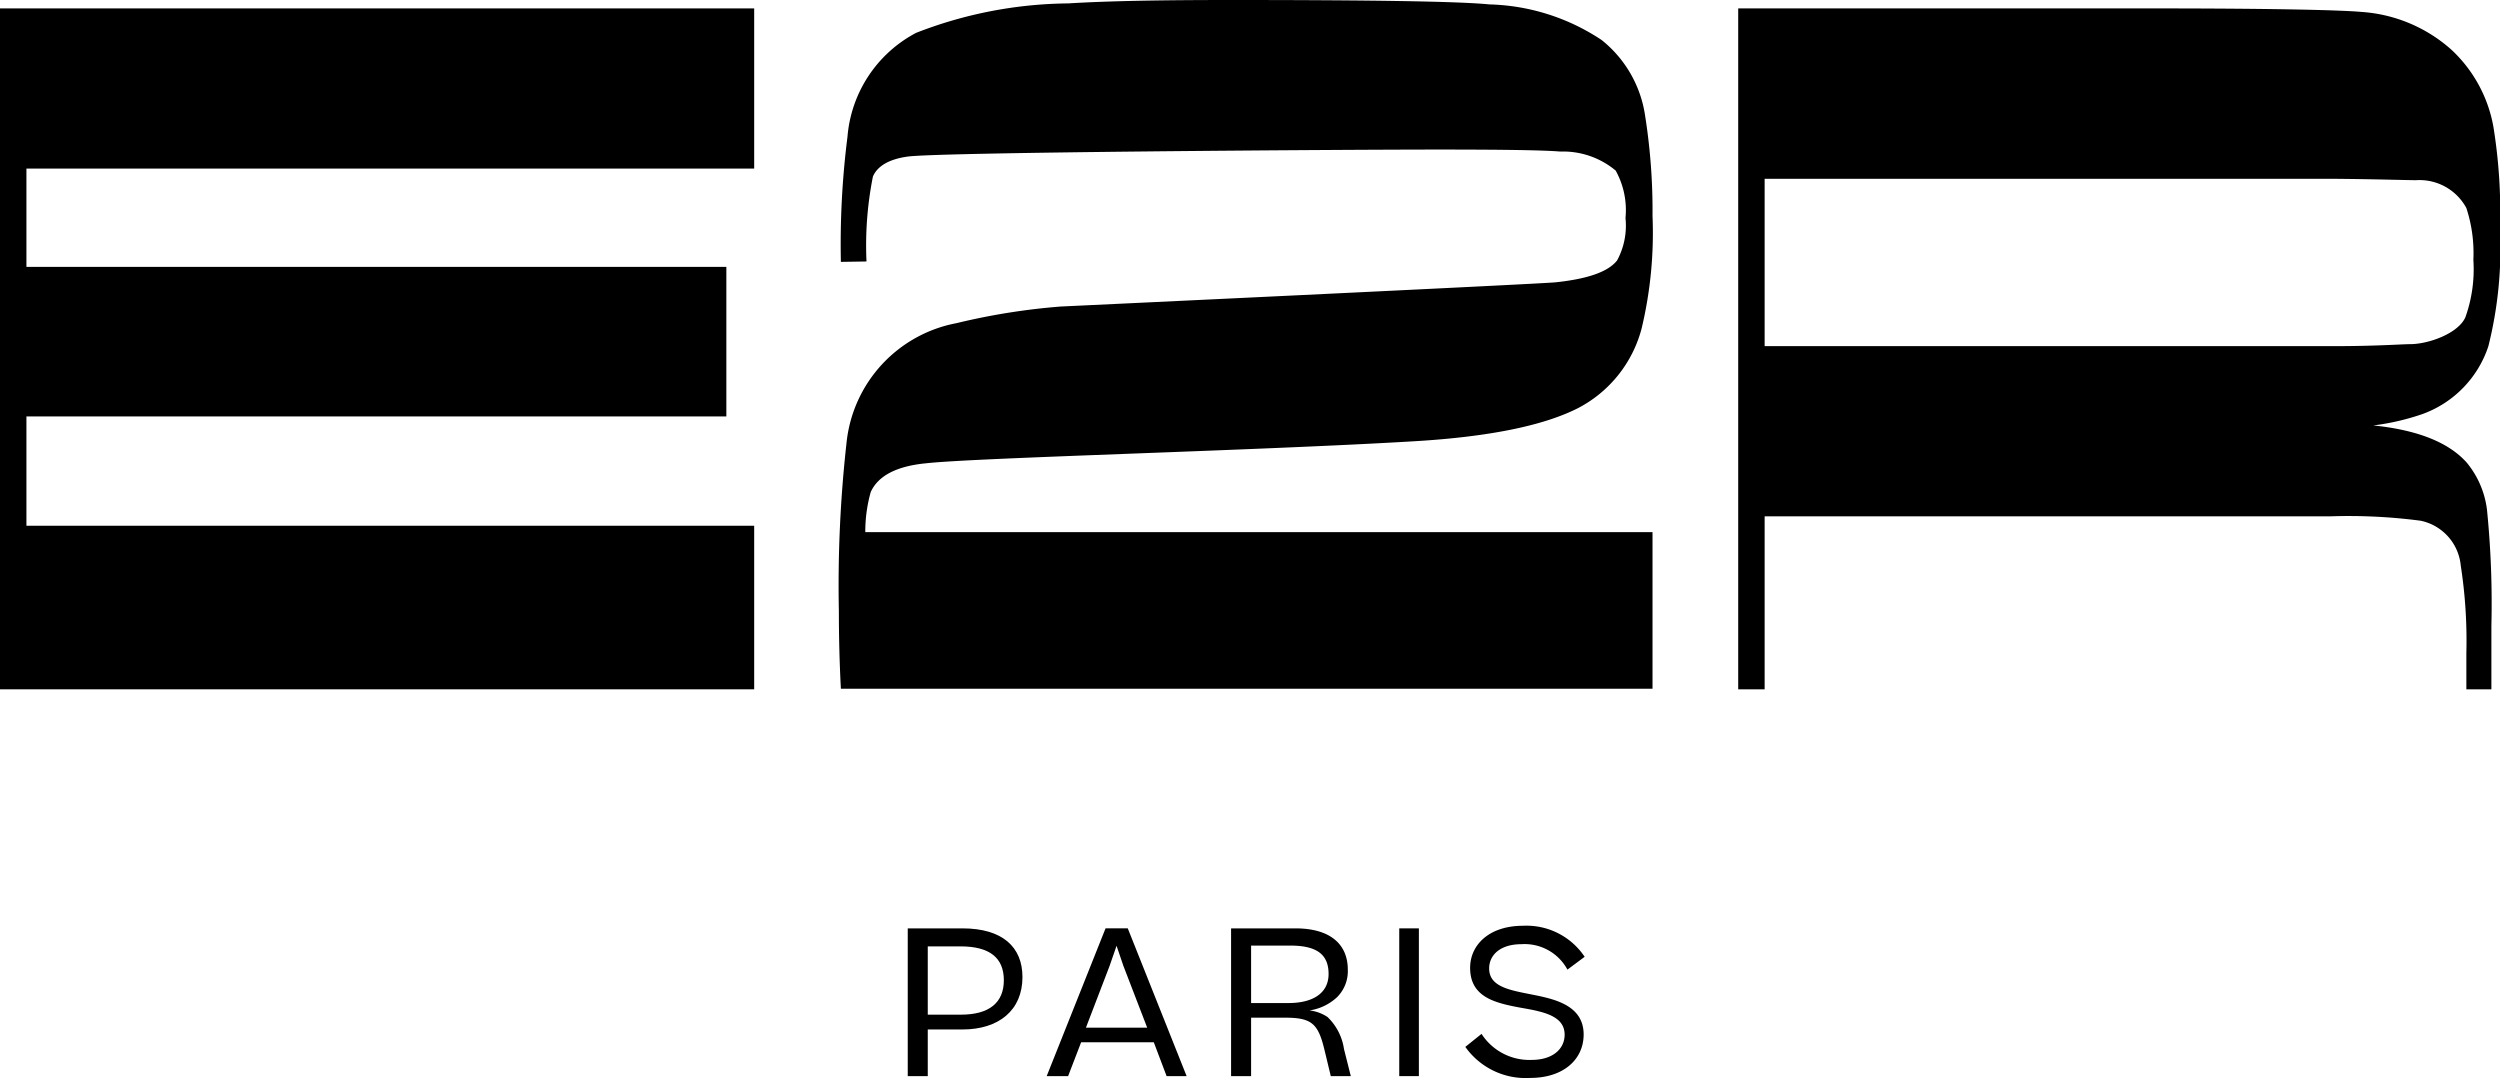 <svg xmlns="http://www.w3.org/2000/svg" viewBox="0 0 124.87 53.86"><g id="Calque_2" data-name="Calque 2"><g id="Calque_1-2" data-name="Calque 1"><polygon points="0 0.42 37.67 0.42 37.67 8.42 1.32 8.42 1.32 13.33 36.28 13.33 36.28 20.8 1.32 20.8 1.32 26.26 37.67 26.26 37.67 34.43 0 34.43 0 0.42"/><path d="M42,13.08a42.62,42.62,0,0,1,.33-6.25,6.46,6.46,0,0,1,3.43-5.19A21.38,21.38,0,0,1,53.36.17C55.28.05,58,0,61.39,0c7.15,0,11.51.07,13,.22A10.6,10.6,0,0,1,80,2a5.93,5.93,0,0,1,2.17,3.78,30.36,30.36,0,0,1,.37,5A20.55,20.55,0,0,1,82,16.39a6.28,6.28,0,0,1-3.19,4q-2.61,1.32-8.17,1.65c-7.87.47-21.87.82-24.38,1.1-1.47.14-2.4.62-2.77,1.44a7.28,7.28,0,0,0-.27,2H82.54v7.82H42c-.07-1.34-.1-2.64-.1-3.88a64.11,64.11,0,0,1,.38-8.38,6.79,6.79,0,0,1,5.5-6,33,33,0,0,1,5.21-.83S77,14.18,77.71,14.1c1.59-.17,2.61-.52,3.06-1.09a3.65,3.65,0,0,0,.42-2.12,4.07,4.07,0,0,0-.49-2.37,4.1,4.1,0,0,0-2.77-.95c-.82-.07-2.84-.1-6.08-.1-4.66,0-24.89.13-26.51.35-.94.13-1.52.48-1.74,1a17.57,17.57,0,0,0-.32,4.24Z"/><path d="M88.14,17.29h28.38c2.17,0,3.46-.1,3.86-.1.9,0,2.39-.52,2.76-1.34a7.12,7.12,0,0,0,.4-2.87,7.25,7.25,0,0,0-.35-2.59A2.66,2.66,0,0,0,120.68,9c-.47,0-1.87-.05-4.19-.07H88.14ZM86.82,34.43V.42h20.73c5.9,0,9.39.08,10.46.18a7.49,7.49,0,0,1,4.44,1.89,6.91,6.91,0,0,1,2.09,3.84,26.73,26.73,0,0,1,.33,5.13,20.16,20.16,0,0,1-.58,5.83A5.4,5.4,0,0,1,121,20.68a12,12,0,0,1-2.46.57q3.33.34,4.68,1.87a4.58,4.58,0,0,1,1,2.34,47,47,0,0,1,.22,5.81v3.16h-1.25V32.61a24.52,24.52,0,0,0-.28-4.36,2.53,2.53,0,0,0-2-2.24,27.55,27.55,0,0,0-4.51-.22H88.14v8.64Z"/><path d="M46.34,47.27v3.41H48c1.41,0,2.14-.6,2.14-1.72s-.71-1.69-2.16-1.69Zm0,4.15v2.33h-1V46.37h2.73c2,0,3,.93,3,2.43,0,1.66-1.18,2.62-3,2.62Z"/><path d="M55.42,48.25l-1.18,3.08H57.3l-1.19-3.09-.34-1Zm-3.14,5.5,2.94-7.38h1.11l2.94,7.38h-1l-.64-1.69H54l-.65,1.69Z"/><path d="M62.49,47.23V50.1h1.87c1.24,0,2-.51,2-1.45s-.54-1.42-1.91-1.42Zm0,3.6v2.92h-1V46.37H64.7c1.8,0,2.62.84,2.62,2.06a1.83,1.83,0,0,1-.55,1.39,2.58,2.58,0,0,1-1.37.65,2,2,0,0,1,.91.33,2.78,2.78,0,0,1,.82,1.6l.34,1.35h-1l-.32-1.33c-.32-1.32-.65-1.59-2-1.59Z"/><rect x="69.89" y="46.37" width="0.98" height="7.38"/><path d="M74,51.64a2.84,2.84,0,0,0,2.5,1.3c1.06,0,1.65-.55,1.65-1.26,0-.94-1.06-1.15-2.16-1.34-1.3-.24-2.56-.52-2.56-2,0-1.13.93-2.1,2.65-2.1a3.49,3.49,0,0,1,3.07,1.55l-.86.64A2.43,2.43,0,0,0,76,47.16c-1.1,0-1.62.57-1.62,1.21,0,.91,1,1.08,2.11,1.3s2.61.52,2.61,2c0,1.24-1,2.17-2.67,2.17a3.69,3.69,0,0,1-3.24-1.55Z"/></g></g></svg>